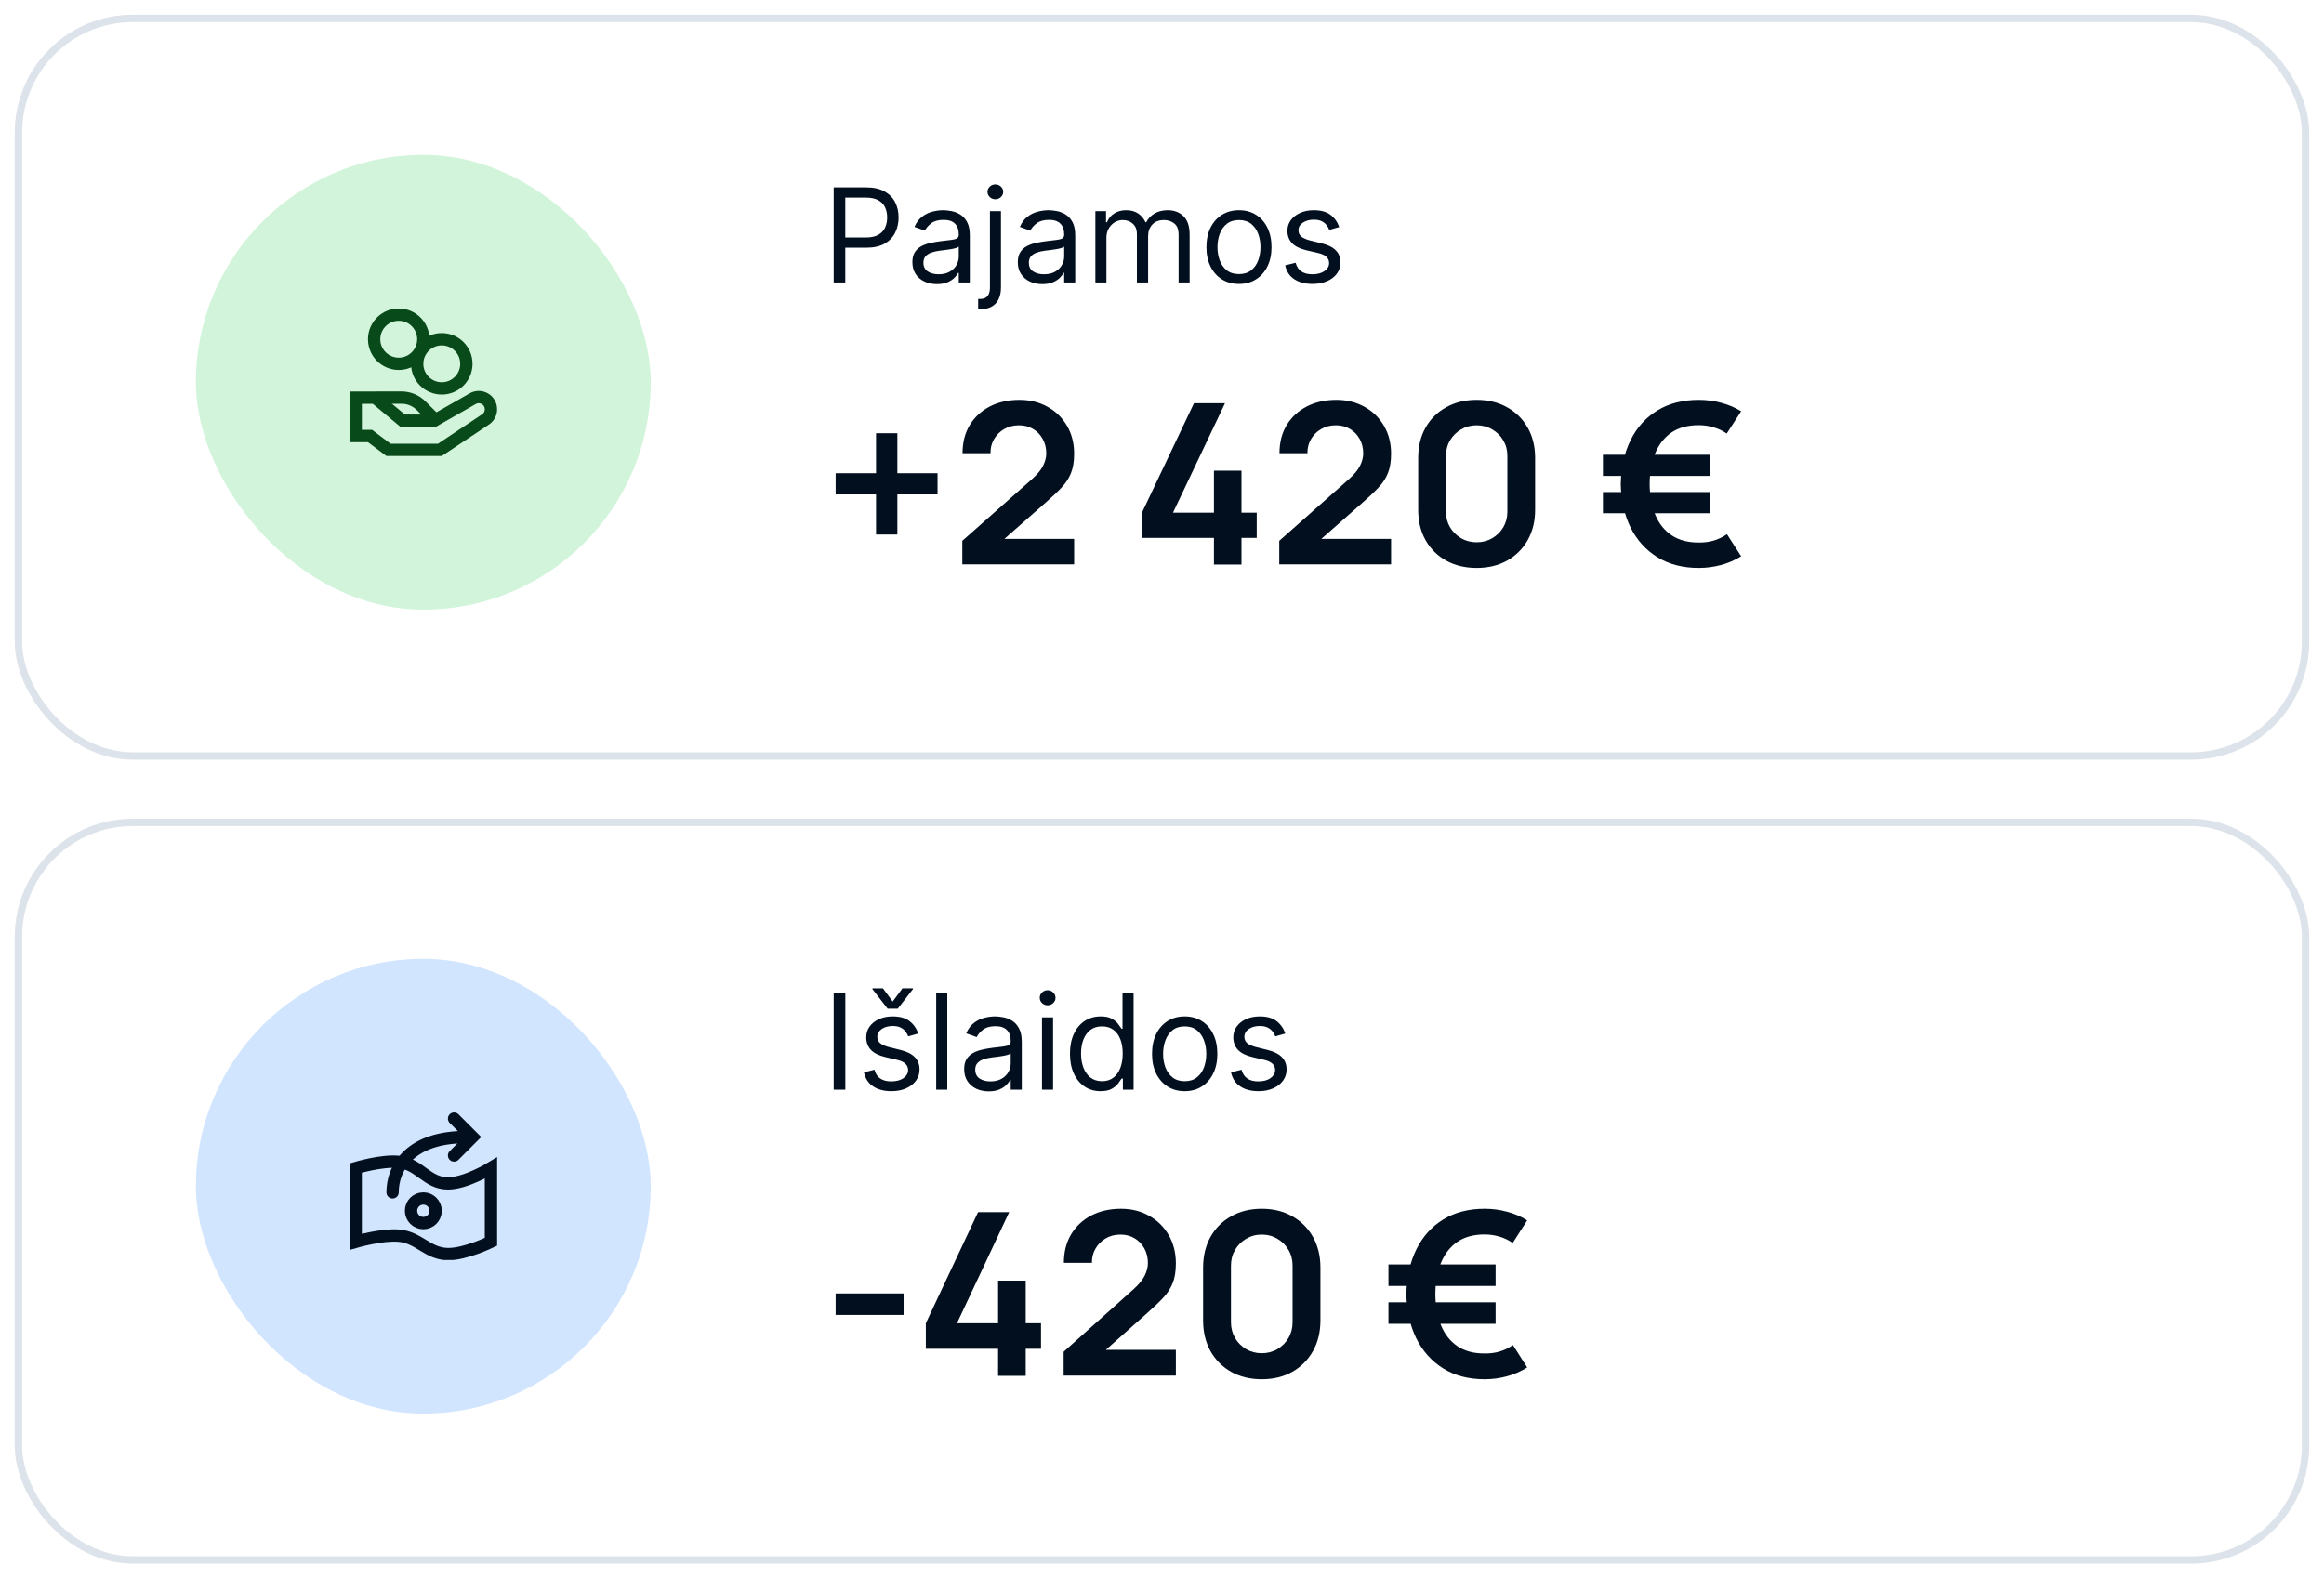 <svg width="315" height="214" viewBox="0 0 315 214" fill="none" xmlns="http://www.w3.org/2000/svg">
<g filter="url(#filter0_d_932_691)">
<rect x="2" y="1" width="311" height="101" rx="16" fill="white"/>
<rect x="2.5" y="1.5" width="310" height="100" rx="15.5" stroke="#DDE3EA"/>
</g>
<path d="M181.521 30.791L180.177 31.168C180.093 30.946 179.968 30.73 179.804 30.52C179.643 30.306 179.423 30.13 179.144 29.991C178.866 29.853 178.509 29.784 178.074 29.784C177.478 29.784 176.981 29.92 176.584 30.193C176.191 30.461 175.995 30.803 175.995 31.219C175.995 31.588 176.13 31.88 176.401 32.094C176.671 32.308 177.093 32.486 177.668 32.629L179.113 32.981C179.983 33.191 180.632 33.512 181.058 33.944C181.485 34.372 181.698 34.924 181.698 35.599C181.698 36.153 181.538 36.648 181.217 37.085C180.9 37.521 180.456 37.865 179.886 38.117C179.316 38.369 178.652 38.495 177.896 38.495C176.903 38.495 176.082 38.281 175.431 37.852C174.78 37.425 174.369 36.799 174.195 35.977L175.615 35.624C175.75 36.145 176.006 36.535 176.382 36.795C176.762 37.055 177.258 37.185 177.871 37.185C178.568 37.185 179.121 37.038 179.531 36.745C179.945 36.447 180.152 36.09 180.152 35.675C180.152 35.339 180.034 35.058 179.797 34.831C179.561 34.601 179.197 34.429 178.707 34.315L177.085 33.938C176.194 33.728 175.539 33.403 175.121 32.962C174.706 32.517 174.499 31.961 174.499 31.294C174.499 30.749 174.654 30.266 174.962 29.847C175.275 29.427 175.699 29.098 176.236 28.858C176.777 28.619 177.389 28.5 178.074 28.5C179.037 28.5 179.793 28.71 180.342 29.129C180.896 29.549 181.288 30.103 181.521 30.791Z" fill="#020F1F"/>
<path d="M167.933 38.495C167.054 38.495 166.283 38.287 165.62 37.871C164.961 37.456 164.446 36.875 164.074 36.128C163.706 35.381 163.522 34.508 163.522 33.51C163.522 32.503 163.706 31.624 164.074 30.873C164.446 30.122 164.961 29.538 165.62 29.123C166.283 28.707 167.054 28.5 167.933 28.5C168.812 28.5 169.581 28.707 170.24 29.123C170.903 29.538 171.418 30.122 171.786 30.873C172.158 31.624 172.344 32.503 172.344 33.51C172.344 34.508 172.158 35.381 171.786 36.128C171.418 36.875 170.903 37.456 170.24 37.871C169.581 38.287 168.812 38.495 167.933 38.495ZM167.933 37.16C168.6 37.16 169.15 36.99 169.581 36.65C170.012 36.31 170.33 35.864 170.537 35.31C170.744 34.756 170.848 34.156 170.848 33.51C170.848 32.864 170.744 32.261 170.537 31.703C170.33 31.145 170.012 30.694 169.581 30.35C169.15 30.006 168.6 29.834 167.933 29.834C167.265 29.834 166.716 30.006 166.285 30.35C165.854 30.694 165.536 31.145 165.328 31.703C165.121 32.261 165.018 32.864 165.018 33.51C165.018 34.156 165.121 34.756 165.328 35.31C165.536 35.864 165.854 36.31 166.285 36.65C166.716 36.99 167.265 37.16 167.933 37.16Z" fill="#020F1F"/>
<path d="M148.47 38.293V28.626H149.915V30.136H150.041C150.244 29.62 150.571 29.219 151.024 28.934C151.476 28.645 152.018 28.5 152.652 28.5C153.294 28.5 153.829 28.645 154.255 28.934C154.686 29.219 155.022 29.62 155.263 30.136H155.364C155.614 29.637 155.987 29.24 156.486 28.947C156.984 28.649 157.582 28.5 158.279 28.5C159.15 28.5 159.861 28.77 160.415 29.312C160.968 29.849 161.245 30.686 161.245 31.823V38.293H159.75V31.823C159.75 31.11 159.553 30.6 159.16 30.294C158.767 29.987 158.305 29.834 157.772 29.834C157.088 29.834 156.558 30.04 156.182 30.451C155.806 30.858 155.618 31.374 155.618 31.999V38.293H154.097V31.672C154.097 31.122 153.917 30.68 153.558 30.344C153.199 30.004 152.737 29.834 152.171 29.834C151.782 29.834 151.419 29.937 151.081 30.142C150.747 30.348 150.476 30.633 150.269 30.998C150.067 31.359 149.965 31.777 149.965 32.251V38.293H148.47Z" fill="#020F1F"/>
<path d="M141.277 38.52C140.66 38.52 140.1 38.404 139.597 38.173C139.095 37.939 138.695 37.601 138.4 37.16C138.104 36.715 137.956 36.178 137.956 35.549C137.956 34.995 138.066 34.546 138.286 34.202C138.505 33.854 138.799 33.581 139.166 33.384C139.534 33.187 139.94 33.04 140.383 32.943C140.831 32.843 141.281 32.763 141.733 32.704C142.324 32.629 142.804 32.572 143.171 32.534C143.543 32.492 143.814 32.423 143.983 32.327C144.156 32.23 144.242 32.062 144.242 31.823V31.773C144.242 31.152 144.071 30.669 143.729 30.325C143.391 29.981 142.878 29.809 142.189 29.809C141.475 29.809 140.915 29.964 140.51 30.275C140.104 30.585 139.819 30.917 139.654 31.269L138.235 30.766C138.488 30.178 138.826 29.721 139.249 29.393C139.675 29.062 140.14 28.831 140.643 28.701C141.15 28.567 141.648 28.5 142.138 28.5C142.451 28.5 142.81 28.538 143.216 28.613C143.626 28.684 144.021 28.833 144.401 29.06C144.785 29.287 145.104 29.628 145.358 30.086C145.611 30.543 145.738 31.156 145.738 31.924V38.293H144.242V36.984H144.166C144.065 37.194 143.896 37.418 143.659 37.657C143.423 37.897 143.108 38.1 142.715 38.268C142.322 38.436 141.843 38.52 141.277 38.52ZM141.505 37.185C142.096 37.185 142.595 37.07 143 36.839C143.41 36.608 143.718 36.31 143.925 35.946C144.137 35.58 144.242 35.197 144.242 34.794V33.434C144.179 33.51 144.04 33.579 143.824 33.642C143.613 33.701 143.368 33.753 143.089 33.799C142.814 33.841 142.546 33.879 142.284 33.913C142.026 33.942 141.817 33.967 141.657 33.988C141.268 34.038 140.905 34.12 140.567 34.233C140.233 34.343 139.963 34.508 139.756 34.731C139.553 34.949 139.452 35.247 139.452 35.624C139.452 36.141 139.644 36.531 140.028 36.795C140.417 37.055 140.909 37.185 141.505 37.185Z" fill="#020F1F"/>
<path d="M134.178 28.625H135.673V38.998C135.673 39.593 135.57 40.11 135.363 40.546C135.16 40.982 134.852 41.32 134.438 41.559C134.028 41.798 133.51 41.918 132.885 41.918C132.835 41.918 132.784 41.918 132.733 41.918C132.682 41.918 132.632 41.918 132.581 41.918V40.533C132.632 40.533 132.678 40.533 132.72 40.533C132.763 40.533 132.809 40.533 132.86 40.533C133.316 40.533 133.65 40.399 133.861 40.131C134.072 39.866 134.178 39.489 134.178 38.998V28.625ZM134.913 27.014C134.622 27.014 134.37 26.916 134.159 26.718C133.952 26.521 133.848 26.284 133.848 26.007C133.848 25.73 133.952 25.493 134.159 25.296C134.37 25.099 134.622 25 134.913 25C135.205 25 135.454 25.099 135.661 25.296C135.872 25.493 135.978 25.73 135.978 26.007C135.978 26.284 135.872 26.521 135.661 26.718C135.454 26.916 135.205 27.014 134.913 27.014Z" fill="#020F1F"/>
<path d="M126.989 38.52C126.372 38.52 125.812 38.404 125.309 38.173C124.807 37.939 124.407 37.601 124.112 37.16C123.816 36.715 123.668 36.178 123.668 35.549C123.668 34.995 123.778 34.546 123.997 34.202C124.217 33.854 124.511 33.581 124.878 33.384C125.246 33.187 125.651 33.04 126.095 32.943C126.543 32.843 126.993 32.763 127.445 32.704C128.036 32.629 128.516 32.572 128.883 32.534C129.255 32.492 129.525 32.423 129.694 32.327C129.868 32.23 129.954 32.062 129.954 31.823V31.773C129.954 31.152 129.783 30.669 129.441 30.325C129.103 29.981 128.59 29.809 127.901 29.809C127.187 29.809 126.627 29.964 126.222 30.275C125.816 30.585 125.531 30.917 125.366 31.269L123.947 30.766C124.2 30.178 124.538 29.721 124.961 29.393C125.387 29.062 125.852 28.831 126.355 28.701C126.862 28.567 127.36 28.5 127.85 28.5C128.163 28.5 128.522 28.538 128.928 28.613C129.337 28.684 129.732 28.833 130.113 29.06C130.497 29.287 130.816 29.628 131.07 30.086C131.323 30.543 131.45 31.156 131.45 31.924V38.293H129.954V36.984H129.878C129.777 37.194 129.608 37.418 129.371 37.657C129.135 37.897 128.82 38.1 128.427 38.268C128.034 38.436 127.555 38.52 126.989 38.52ZM127.217 37.185C127.808 37.185 128.307 37.07 128.712 36.839C129.122 36.608 129.43 36.31 129.637 35.946C129.849 35.58 129.954 35.197 129.954 34.794V33.434C129.891 33.51 129.751 33.579 129.536 33.642C129.325 33.701 129.08 33.753 128.801 33.799C128.526 33.841 128.258 33.879 127.996 33.913C127.738 33.942 127.529 33.967 127.369 33.988C126.98 34.038 126.617 34.12 126.279 34.233C125.945 34.343 125.675 34.508 125.468 34.731C125.265 34.949 125.163 35.247 125.163 35.624C125.163 36.141 125.356 36.531 125.74 36.795C126.129 37.055 126.621 37.185 127.217 37.185Z" fill="#020F1F"/>
<path d="M113 38.293V25.403H117.385C118.403 25.403 119.236 25.586 119.882 25.951C120.533 26.311 121.014 26.8 121.327 27.417C121.639 28.034 121.796 28.722 121.796 29.482C121.796 30.241 121.639 30.931 121.327 31.552C121.018 32.173 120.541 32.668 119.895 33.038C119.248 33.403 118.42 33.585 117.411 33.585H114.267V32.2H117.36C118.057 32.2 118.617 32.081 119.039 31.842C119.462 31.603 119.768 31.279 119.958 30.872C120.152 30.461 120.249 29.998 120.249 29.482C120.249 28.965 120.152 28.504 119.958 28.097C119.768 27.69 119.459 27.371 119.033 27.14C118.606 26.905 118.04 26.788 117.334 26.788H114.572V38.293H113Z" fill="#020F1F"/>
<path d="M230.25 77C228.078 77 226.207 76.514 224.636 75.542C223.076 74.569 221.868 73.227 221.011 71.516C220.165 69.794 219.721 67.824 219.68 65.606C219.731 63.317 220.185 61.322 221.042 59.621C221.898 57.909 223.107 56.582 224.667 55.64C226.227 54.688 228.088 54.212 230.25 54.212C231.3 54.212 232.309 54.344 233.278 54.607C234.257 54.861 235.165 55.245 236.001 55.762L234.043 58.785C233.513 58.41 232.916 58.127 232.253 57.934C231.601 57.742 230.933 57.646 230.25 57.646C228.761 57.646 227.527 57.98 226.548 58.648C225.579 59.317 224.845 60.254 224.346 61.459C223.856 62.654 223.606 64.036 223.596 65.606C223.606 67.206 223.861 68.604 224.361 69.799C224.86 70.994 225.6 71.921 226.579 72.579C227.568 73.237 228.791 73.562 230.25 73.552C231.677 73.582 232.952 73.207 234.074 72.427L236.001 75.42C235.165 75.947 234.252 76.342 233.263 76.605C232.284 76.868 231.28 77 230.25 77ZM217.264 69.587V66.715H231.733V69.587H217.264ZM217.264 64.528V61.656H231.733V64.528H217.264Z" fill="#020F1F"/>
<path d="M200.15 77C198.59 77 197.213 76.671 196.02 76.013C194.827 75.344 193.894 74.417 193.221 73.233C192.558 72.047 192.227 70.68 192.227 69.131V62.082C192.227 60.532 192.558 59.165 193.221 57.98C193.894 56.795 194.827 55.873 196.02 55.215C197.213 54.547 198.59 54.212 200.15 54.212C201.71 54.212 203.081 54.547 204.264 55.215C205.457 55.873 206.39 56.795 207.063 57.98C207.736 59.165 208.073 60.532 208.073 62.082V69.131C208.073 70.68 207.736 72.047 207.063 73.233C206.39 74.417 205.457 75.344 204.264 76.013C203.081 76.671 201.71 77 200.15 77ZM200.15 73.521C200.925 73.521 201.628 73.339 202.26 72.974C202.893 72.6 203.392 72.103 203.759 71.485C204.127 70.858 204.31 70.159 204.31 69.389V61.808C204.31 61.028 204.127 60.33 203.759 59.712C203.392 59.084 202.893 58.588 202.26 58.223C201.628 57.848 200.925 57.661 200.15 57.661C199.375 57.661 198.671 57.848 198.039 58.223C197.407 58.588 196.907 59.084 196.54 59.712C196.173 60.33 195.989 61.028 195.989 61.808V69.389C195.989 70.159 196.173 70.858 196.54 71.485C196.907 72.103 197.407 72.6 198.039 72.974C198.671 73.339 199.375 73.521 200.15 73.521Z" fill="#020F1F"/>
<path d="M173.393 76.514V73.324L182.815 64.983C183.549 64.335 184.059 63.722 184.344 63.145C184.63 62.568 184.773 62.011 184.773 61.474C184.773 60.745 184.614 60.097 184.298 59.529C183.982 58.952 183.544 58.496 182.983 58.162C182.432 57.828 181.795 57.661 181.071 57.661C180.306 57.661 179.628 57.838 179.037 58.193C178.455 58.537 178.002 58.998 177.675 59.575C177.349 60.152 177.196 60.775 177.216 61.444H173.423C173.423 59.985 173.749 58.714 174.402 57.63C175.065 56.547 175.972 55.706 177.125 55.109C178.287 54.511 179.628 54.212 181.147 54.212C182.555 54.212 183.819 54.526 184.941 55.154C186.062 55.772 186.944 56.633 187.587 57.737C188.229 58.831 188.551 60.092 188.551 61.52C188.551 62.563 188.408 63.439 188.122 64.148C187.837 64.857 187.408 65.51 186.837 66.108C186.277 66.705 185.578 67.368 184.742 68.098L178.058 73.977L177.721 73.065H188.551V76.514H173.393Z" fill="#020F1F"/>
<path d="M164.541 76.544V72.928H154.782V69.51L161.834 54.668H166.04L158.989 69.51H164.541V63.813H168.273V69.51H170.338V72.928H168.273V76.544H164.541Z" fill="#020F1F"/>
<path d="M130.433 76.514V73.324L139.855 64.983C140.589 64.335 141.099 63.722 141.384 63.145C141.67 62.568 141.813 62.011 141.813 61.474C141.813 60.745 141.655 60.097 141.338 59.529C141.022 58.952 140.584 58.496 140.023 58.162C139.472 57.828 138.835 57.661 138.111 57.661C137.346 57.661 136.668 57.838 136.077 58.193C135.495 58.537 135.042 58.998 134.715 59.575C134.389 60.152 134.236 60.775 134.257 61.444H130.463C130.463 59.985 130.79 58.714 131.442 57.63C132.105 56.547 133.012 55.706 134.165 55.109C135.327 54.511 136.668 54.212 138.187 54.212C139.595 54.212 140.859 54.526 141.981 55.154C143.102 55.772 143.985 56.633 144.627 57.737C145.269 58.831 145.591 60.092 145.591 61.52C145.591 62.563 145.448 63.439 145.162 64.148C144.877 64.857 144.449 65.51 143.877 66.108C143.317 66.705 142.618 67.368 141.782 68.098L135.098 73.977L134.761 73.065H145.591V76.514H130.433Z" fill="#020F1F"/>
<path d="M118.74 72.472V67.034H113.264V64.162H118.74V58.739H121.63V64.162H127.076V67.034H121.63V72.472H118.74Z" fill="#020F1F"/>
<rect x="26.552" y="21" width="61.653" height="61.653" rx="30.827" fill="#D2F4DB"/>
<g clip-path="url(#clip0_932_691)">
<path d="M50.38 59.284L50.157 59.117H49.879H48.214V53.912H50.827L54.344 56.843L54.577 57.037H54.879H58.629H58.851L59.043 56.927L64.067 54.056C65.171 53.425 66.544 54.222 66.544 55.494C66.544 56.047 66.267 56.564 65.807 56.871L59.626 60.992H52.657L50.38 59.284Z" stroke="#094A1A" stroke-width="1.67"/>
<path d="M51.102 53.906H54.425C55.42 53.906 56.373 54.301 57.077 55.004L58.873 56.801" stroke="#094A1A" stroke-width="1.67"/>
<ellipse cx="54.045" cy="45.993" rx="3.333" ry="3.333" stroke="#094A1A" stroke-width="1.67"/>
<ellipse cx="59.879" cy="49.327" rx="3.333" ry="3.333" stroke="#094A1A" stroke-width="1.67"/>
</g>
<g filter="url(#filter1_d_932_691)">
<rect x="2" y="110" width="311" height="101" rx="16" fill="white"/>
<rect x="2.5" y="110.5" width="310" height="100" rx="15.5" stroke="#DDE3EA"/>
</g>
<path d="M174.21 140.129L172.862 140.512C172.777 140.286 172.652 140.067 172.487 139.854C172.326 139.637 172.105 139.458 171.825 139.318C171.545 139.177 171.187 139.107 170.751 139.107C170.153 139.107 169.655 139.245 169.256 139.522C168.862 139.794 168.665 140.141 168.665 140.563C168.665 140.937 168.8 141.233 169.072 141.45C169.343 141.667 169.767 141.848 170.343 141.993L171.793 142.35C172.667 142.563 173.318 142.889 173.746 143.327C174.174 143.761 174.388 144.321 174.388 145.006C174.388 145.568 174.227 146.07 173.905 146.513C173.587 146.955 173.142 147.304 172.569 147.56C171.997 147.815 171.331 147.943 170.572 147.943C169.576 147.943 168.751 147.726 168.099 147.292C167.446 146.858 167.032 146.223 166.858 145.389L168.283 145.032C168.419 145.559 168.675 145.955 169.052 146.219C169.434 146.483 169.932 146.615 170.547 146.615C171.247 146.615 171.802 146.466 172.213 146.168C172.629 145.866 172.836 145.504 172.836 145.083C172.836 144.742 172.718 144.457 172.48 144.227C172.243 143.993 171.878 143.819 171.386 143.704L169.758 143.321C168.864 143.108 168.207 142.778 167.787 142.331C167.371 141.88 167.164 141.316 167.164 140.639C167.164 140.086 167.318 139.597 167.628 139.171C167.942 138.745 168.368 138.411 168.906 138.169C169.449 137.926 170.064 137.805 170.751 137.805C171.717 137.805 172.476 138.017 173.027 138.443C173.583 138.869 173.977 139.431 174.21 140.129Z" fill="#020F1F"/>
<path d="M160.576 147.943C159.694 147.943 158.92 147.732 158.254 147.311C157.593 146.889 157.076 146.3 156.703 145.542C156.334 144.785 156.149 143.9 156.149 142.887C156.149 141.865 156.334 140.973 156.703 140.212C157.076 139.45 157.593 138.858 158.254 138.437C158.92 138.015 159.694 137.805 160.576 137.805C161.458 137.805 162.229 138.015 162.891 138.437C163.556 138.858 164.074 139.45 164.442 140.212C164.816 140.973 165.002 141.865 165.002 142.887C165.002 143.9 164.816 144.785 164.442 145.542C164.074 146.3 163.556 146.889 162.891 147.311C162.229 147.732 161.458 147.943 160.576 147.943ZM160.576 146.589C161.246 146.589 161.797 146.417 162.229 146.072C162.662 145.728 162.982 145.274 163.19 144.712C163.397 144.151 163.501 143.542 163.501 142.887C163.501 142.231 163.397 141.62 163.19 141.054C162.982 140.488 162.662 140.031 162.229 139.682C161.797 139.333 161.246 139.158 160.576 139.158C159.906 139.158 159.355 139.333 158.922 139.682C158.49 140.031 158.17 140.488 157.962 141.054C157.754 141.62 157.65 142.231 157.65 142.887C157.65 143.542 157.754 144.151 157.962 144.712C158.17 145.274 158.49 145.728 158.922 146.072C159.355 146.417 159.906 146.589 160.576 146.589Z" fill="#020F1F"/>
<path d="M149.172 147.943C148.358 147.943 147.639 147.737 147.016 147.324C146.393 146.907 145.905 146.319 145.553 145.562C145.201 144.8 145.025 143.9 145.025 142.861C145.025 141.831 145.201 140.937 145.553 140.18C145.905 139.422 146.395 138.837 147.022 138.424C147.65 138.011 148.375 137.805 149.197 137.805C149.833 137.805 150.336 137.911 150.705 138.124C151.078 138.333 151.362 138.571 151.557 138.839C151.756 139.103 151.911 139.32 152.021 139.49H152.148V134.664H153.649V147.739H152.199V146.232H152.021C151.911 146.411 151.754 146.636 151.55 146.909C151.347 147.177 151.056 147.417 150.679 147.63C150.302 147.839 149.799 147.943 149.172 147.943ZM149.375 146.59C149.977 146.59 150.486 146.432 150.902 146.117C151.317 145.798 151.633 145.357 151.849 144.796C152.066 144.23 152.174 143.576 152.174 142.836C152.174 142.104 152.068 141.463 151.856 140.914C151.644 140.361 151.33 139.931 150.914 139.624C150.499 139.314 149.986 139.158 149.375 139.158C148.739 139.158 148.209 139.322 147.785 139.65C147.366 139.973 147.05 140.414 146.838 140.971C146.63 141.525 146.526 142.146 146.526 142.836C146.526 143.534 146.632 144.168 146.844 144.738C147.06 145.304 147.378 145.755 147.798 146.092C148.222 146.424 148.748 146.59 149.375 146.59Z" fill="#020F1F"/>
<path d="M141.234 147.739V137.933H142.735V147.739H141.234ZM141.997 136.298C141.705 136.298 141.452 136.198 141.24 135.998C141.033 135.798 140.929 135.558 140.929 135.277C140.929 134.996 141.033 134.755 141.24 134.555C141.452 134.355 141.705 134.255 141.997 134.255C142.29 134.255 142.54 134.355 142.748 134.555C142.96 134.755 143.066 134.996 143.066 135.277C143.066 135.558 142.96 135.798 142.748 135.998C142.54 136.198 142.29 136.298 141.997 136.298Z" fill="#020F1F"/>
<path d="M134.017 147.968C133.398 147.968 132.836 147.851 132.332 147.617C131.827 147.379 131.427 147.036 131.13 146.589C130.833 146.138 130.685 145.593 130.685 144.955C130.685 144.393 130.795 143.938 131.015 143.589C131.236 143.236 131.53 142.959 131.899 142.759C132.268 142.559 132.675 142.41 133.12 142.312C133.57 142.21 134.021 142.129 134.475 142.069C135.068 141.993 135.55 141.935 135.919 141.897C136.292 141.854 136.563 141.784 136.733 141.686C136.906 141.588 136.993 141.418 136.993 141.176V141.124C136.993 140.495 136.822 140.005 136.478 139.656C136.139 139.307 135.624 139.133 134.933 139.133C134.216 139.133 133.655 139.29 133.248 139.605C132.84 139.92 132.554 140.256 132.389 140.614L130.964 140.103C131.219 139.507 131.558 139.043 131.982 138.711C132.41 138.375 132.877 138.141 133.381 138.009C133.89 137.873 134.39 137.805 134.882 137.805C135.196 137.805 135.556 137.843 135.963 137.92C136.374 137.992 136.771 138.143 137.152 138.373C137.538 138.603 137.858 138.95 138.113 139.414C138.367 139.877 138.494 140.499 138.494 141.278V147.739H136.993V146.411H136.917C136.815 146.623 136.646 146.851 136.408 147.094C136.171 147.336 135.855 147.543 135.461 147.713C135.066 147.883 134.585 147.968 134.017 147.968ZM134.246 146.615C134.84 146.615 135.34 146.498 135.747 146.264C136.158 146.03 136.468 145.728 136.675 145.357C136.887 144.987 136.993 144.598 136.993 144.189V142.81C136.93 142.887 136.79 142.957 136.574 143.021C136.362 143.08 136.116 143.133 135.836 143.18C135.56 143.223 135.291 143.261 135.028 143.295C134.77 143.325 134.56 143.35 134.399 143.372C134.009 143.423 133.644 143.506 133.305 143.621C132.97 143.731 132.698 143.9 132.491 144.125C132.287 144.346 132.185 144.649 132.185 145.032C132.185 145.555 132.378 145.951 132.764 146.219C133.154 146.483 133.648 146.615 134.246 146.615Z" fill="#020F1F"/>
<path d="M128.394 134.664V147.739H126.894V134.664H128.394Z" fill="#020F1F"/>
<path d="M124.456 140.129L123.108 140.512C123.023 140.286 122.898 140.067 122.733 139.854C122.572 139.637 122.351 139.459 122.071 139.318C121.792 139.178 121.433 139.107 120.997 139.107C120.399 139.107 119.901 139.246 119.502 139.522C119.108 139.795 118.911 140.142 118.911 140.563C118.911 140.938 119.046 141.233 119.318 141.45C119.589 141.667 120.013 141.848 120.59 141.993L122.04 142.351C122.913 142.563 123.564 142.889 123.992 143.327C124.42 143.762 124.634 144.321 124.634 145.006C124.634 145.568 124.473 146.07 124.151 146.513C123.833 146.956 123.388 147.305 122.815 147.56C122.243 147.816 121.577 147.943 120.819 147.943C119.822 147.943 118.998 147.726 118.345 147.292C117.692 146.858 117.278 146.224 117.104 145.389L118.529 145.032C118.665 145.56 118.921 145.956 119.299 146.219C119.68 146.483 120.178 146.615 120.793 146.615C121.493 146.615 122.048 146.466 122.459 146.168C122.875 145.866 123.083 145.504 123.083 145.083C123.083 144.743 122.964 144.457 122.726 144.228C122.489 143.993 122.124 143.819 121.633 143.704L120.004 143.321C119.11 143.108 118.453 142.778 118.033 142.331C117.618 141.88 117.41 141.316 117.41 140.64C117.41 140.086 117.565 139.597 117.874 139.171C118.188 138.746 118.614 138.412 119.152 138.169C119.695 137.926 120.31 137.805 120.997 137.805C121.963 137.805 122.722 138.018 123.273 138.443C123.829 138.869 124.223 139.431 124.456 140.129ZM119.674 134L120.997 135.788L122.319 134H123.744V134.102L121.683 136.758H120.31L118.249 134.102V134H119.674Z" fill="#020F1F"/>
<path d="M114.577 134.664V147.739H113V134.664H114.577Z" fill="#020F1F"/>
<path d="M201.228 187C199.048 187 197.17 186.507 195.594 185.521C194.028 184.535 192.816 183.173 191.956 181.437C191.107 179.691 190.662 177.693 190.621 175.443C190.672 173.121 191.127 171.097 191.987 169.371C192.846 167.635 194.059 166.289 195.625 165.334C197.191 164.368 199.058 163.885 201.228 163.885C202.282 163.885 203.295 164.019 204.267 164.286C205.25 164.543 206.16 164.933 207 165.457L205.035 168.524C204.503 168.144 203.904 167.856 203.239 167.661C202.584 167.466 201.913 167.368 201.228 167.368C199.734 167.368 198.495 167.707 197.513 168.385C196.541 169.063 195.804 170.013 195.303 171.236C194.811 172.448 194.561 173.85 194.55 175.443C194.561 177.066 194.816 178.484 195.318 179.696C195.819 180.908 196.561 181.848 197.544 182.516C198.536 183.184 199.764 183.512 201.228 183.502C202.66 183.533 203.94 183.153 205.065 182.362L207 185.398C206.16 185.932 205.244 186.332 204.252 186.599C203.269 186.867 202.261 187 201.228 187ZM188.195 179.48V176.568H202.717V179.48H188.195ZM188.195 174.349V171.436H202.717V174.349H188.195Z" fill="#020F1F"/>
<path d="M171.023 187C169.457 187 168.076 186.666 166.878 185.998C165.681 185.32 164.744 184.38 164.069 183.179C163.404 181.977 163.071 180.59 163.071 179.018V171.868C163.071 170.296 163.404 168.909 164.069 167.707C164.744 166.505 165.681 165.57 166.878 164.903C168.076 164.225 169.457 163.885 171.023 163.885C172.589 163.885 173.965 164.225 175.152 164.903C176.349 165.57 177.286 166.505 177.961 167.707C178.637 168.909 178.974 170.296 178.974 171.868V179.018C178.974 180.59 178.637 181.977 177.961 183.179C177.286 184.38 176.349 185.32 175.152 185.998C173.965 186.666 172.589 187 171.023 187ZM171.023 183.471C171.801 183.471 172.507 183.286 173.141 182.917C173.776 182.536 174.277 182.033 174.645 181.406C175.014 180.769 175.198 180.061 175.198 179.28V171.59C175.198 170.799 175.014 170.09 174.645 169.464C174.277 168.827 173.776 168.324 173.141 167.954C172.507 167.574 171.801 167.384 171.023 167.384C170.245 167.384 169.539 167.574 168.904 167.954C168.27 168.324 167.769 168.827 167.4 169.464C167.032 170.09 166.847 170.799 166.847 171.59V179.28C166.847 180.061 167.032 180.769 167.4 181.406C167.769 182.033 168.27 182.536 168.904 182.917C169.539 183.286 170.245 183.471 171.023 183.471Z" fill="#020F1F"/>
<path d="M144.168 186.507V183.271L153.624 174.811C154.361 174.154 154.872 173.532 155.159 172.946C155.445 172.361 155.589 171.796 155.589 171.251C155.589 170.512 155.43 169.854 155.113 169.279C154.796 168.693 154.356 168.231 153.793 167.892C153.24 167.553 152.6 167.384 151.874 167.384C151.106 167.384 150.426 167.563 149.832 167.923C149.249 168.272 148.794 168.74 148.466 169.325C148.139 169.911 147.985 170.543 148.006 171.221H144.199C144.199 169.741 144.526 168.452 145.181 167.353C145.846 166.253 146.757 165.401 147.913 164.795C149.08 164.189 150.426 163.885 151.951 163.885C153.363 163.885 154.632 164.204 155.758 164.841C156.883 165.468 157.768 166.341 158.413 167.461C159.058 168.57 159.38 169.849 159.38 171.298C159.38 172.356 159.237 173.244 158.95 173.963C158.664 174.683 158.234 175.345 157.661 175.951C157.098 176.557 156.397 177.23 155.558 177.97L148.85 183.934L148.512 183.009H159.38V186.507H144.168Z" fill="#020F1F"/>
<path d="M135.283 186.538V182.871H125.489V179.404L132.566 164.348H136.787L129.711 179.404H135.283V173.625H139.028V179.404H141.101V182.871H139.028V186.538H135.283Z" fill="#020F1F"/>
<path d="M113.264 178.279V175.366H122.474V178.279H113.264Z" fill="#020F1F"/>
<rect x="26.552" y="130" width="61.653" height="61.653" rx="30.827" fill="#D1E5FE"/>
<g clip-path="url(#clip1_932_691)">
<path d="M48.212 158.362C48.212 158.362 51.757 157.287 54.045 157.529C56.871 157.828 57.87 160.438 60.712 160.446C63.131 160.452 66.545 158.362 66.545 158.362V168.362C66.545 168.362 63.081 170.062 60.712 170.029C57.932 169.99 56.816 167.763 54.045 167.529C51.752 167.335 48.212 168.362 48.212 168.362V158.362Z" stroke="#020F1F" stroke-width="1.67"/>
<ellipse cx="57.379" cy="164.16" rx="1.667" ry="1.667" stroke="#020F1F" stroke-width="1.67"/>
<path d="M53.212 161.66C53.212 158.327 55.545 154.16 63.212 154.16M61.545 151.66L64.045 154.16L61.545 156.66" stroke="#020F1F" stroke-width="1.67" stroke-linecap="round"/>
</g>
<defs>
<filter id="filter0_d_932_691" x="0" y="0" width="315" height="105" filterUnits="userSpaceOnUse" color-interpolation-filters="sRGB">
<feFlood flood-opacity="0" result="BackgroundImageFix"/>
<feColorMatrix in="SourceAlpha" type="matrix" values="0 0 0 0 0 0 0 0 0 0 0 0 0 0 0 0 0 0 127 0" result="hardAlpha"/>
<feOffset dy="1"/>
<feGaussianBlur stdDeviation="1"/>
<feComposite in2="hardAlpha" operator="out"/>
<feColorMatrix type="matrix" values="0 0 0 0 0.008 0 0 0 0 0.059 0 0 0 0 0.122 0 0 0 0.05 0"/>
<feBlend mode="normal" in2="BackgroundImageFix" result="effect1_dropShadow_932_691"/>
<feBlend mode="normal" in="SourceGraphic" in2="effect1_dropShadow_932_691" result="shape"/>
</filter>
<filter id="filter1_d_932_691" x="0" y="109" width="315" height="105" filterUnits="userSpaceOnUse" color-interpolation-filters="sRGB">
<feFlood flood-opacity="0" result="BackgroundImageFix"/>
<feColorMatrix in="SourceAlpha" type="matrix" values="0 0 0 0 0 0 0 0 0 0 0 0 0 0 0 0 0 0 127 0" result="hardAlpha"/>
<feOffset dy="1"/>
<feGaussianBlur stdDeviation="1"/>
<feComposite in2="hardAlpha" operator="out"/>
<feColorMatrix type="matrix" values="0 0 0 0 0.008 0 0 0 0 0.059 0 0 0 0 0.122 0 0 0 0.05 0"/>
<feBlend mode="normal" in2="BackgroundImageFix" result="effect1_dropShadow_932_691"/>
<feBlend mode="normal" in="SourceGraphic" in2="effect1_dropShadow_932_691" result="shape"/>
</filter>
<clipPath id="clip0_932_691">
<rect width="20" height="20" fill="white" transform="translate(47.379 41.827)"/>
</clipPath>
<clipPath id="clip1_932_691">
<rect width="20" height="20" fill="white" transform="translate(47.379 150.827)"/>
</clipPath>
</defs>
</svg>
